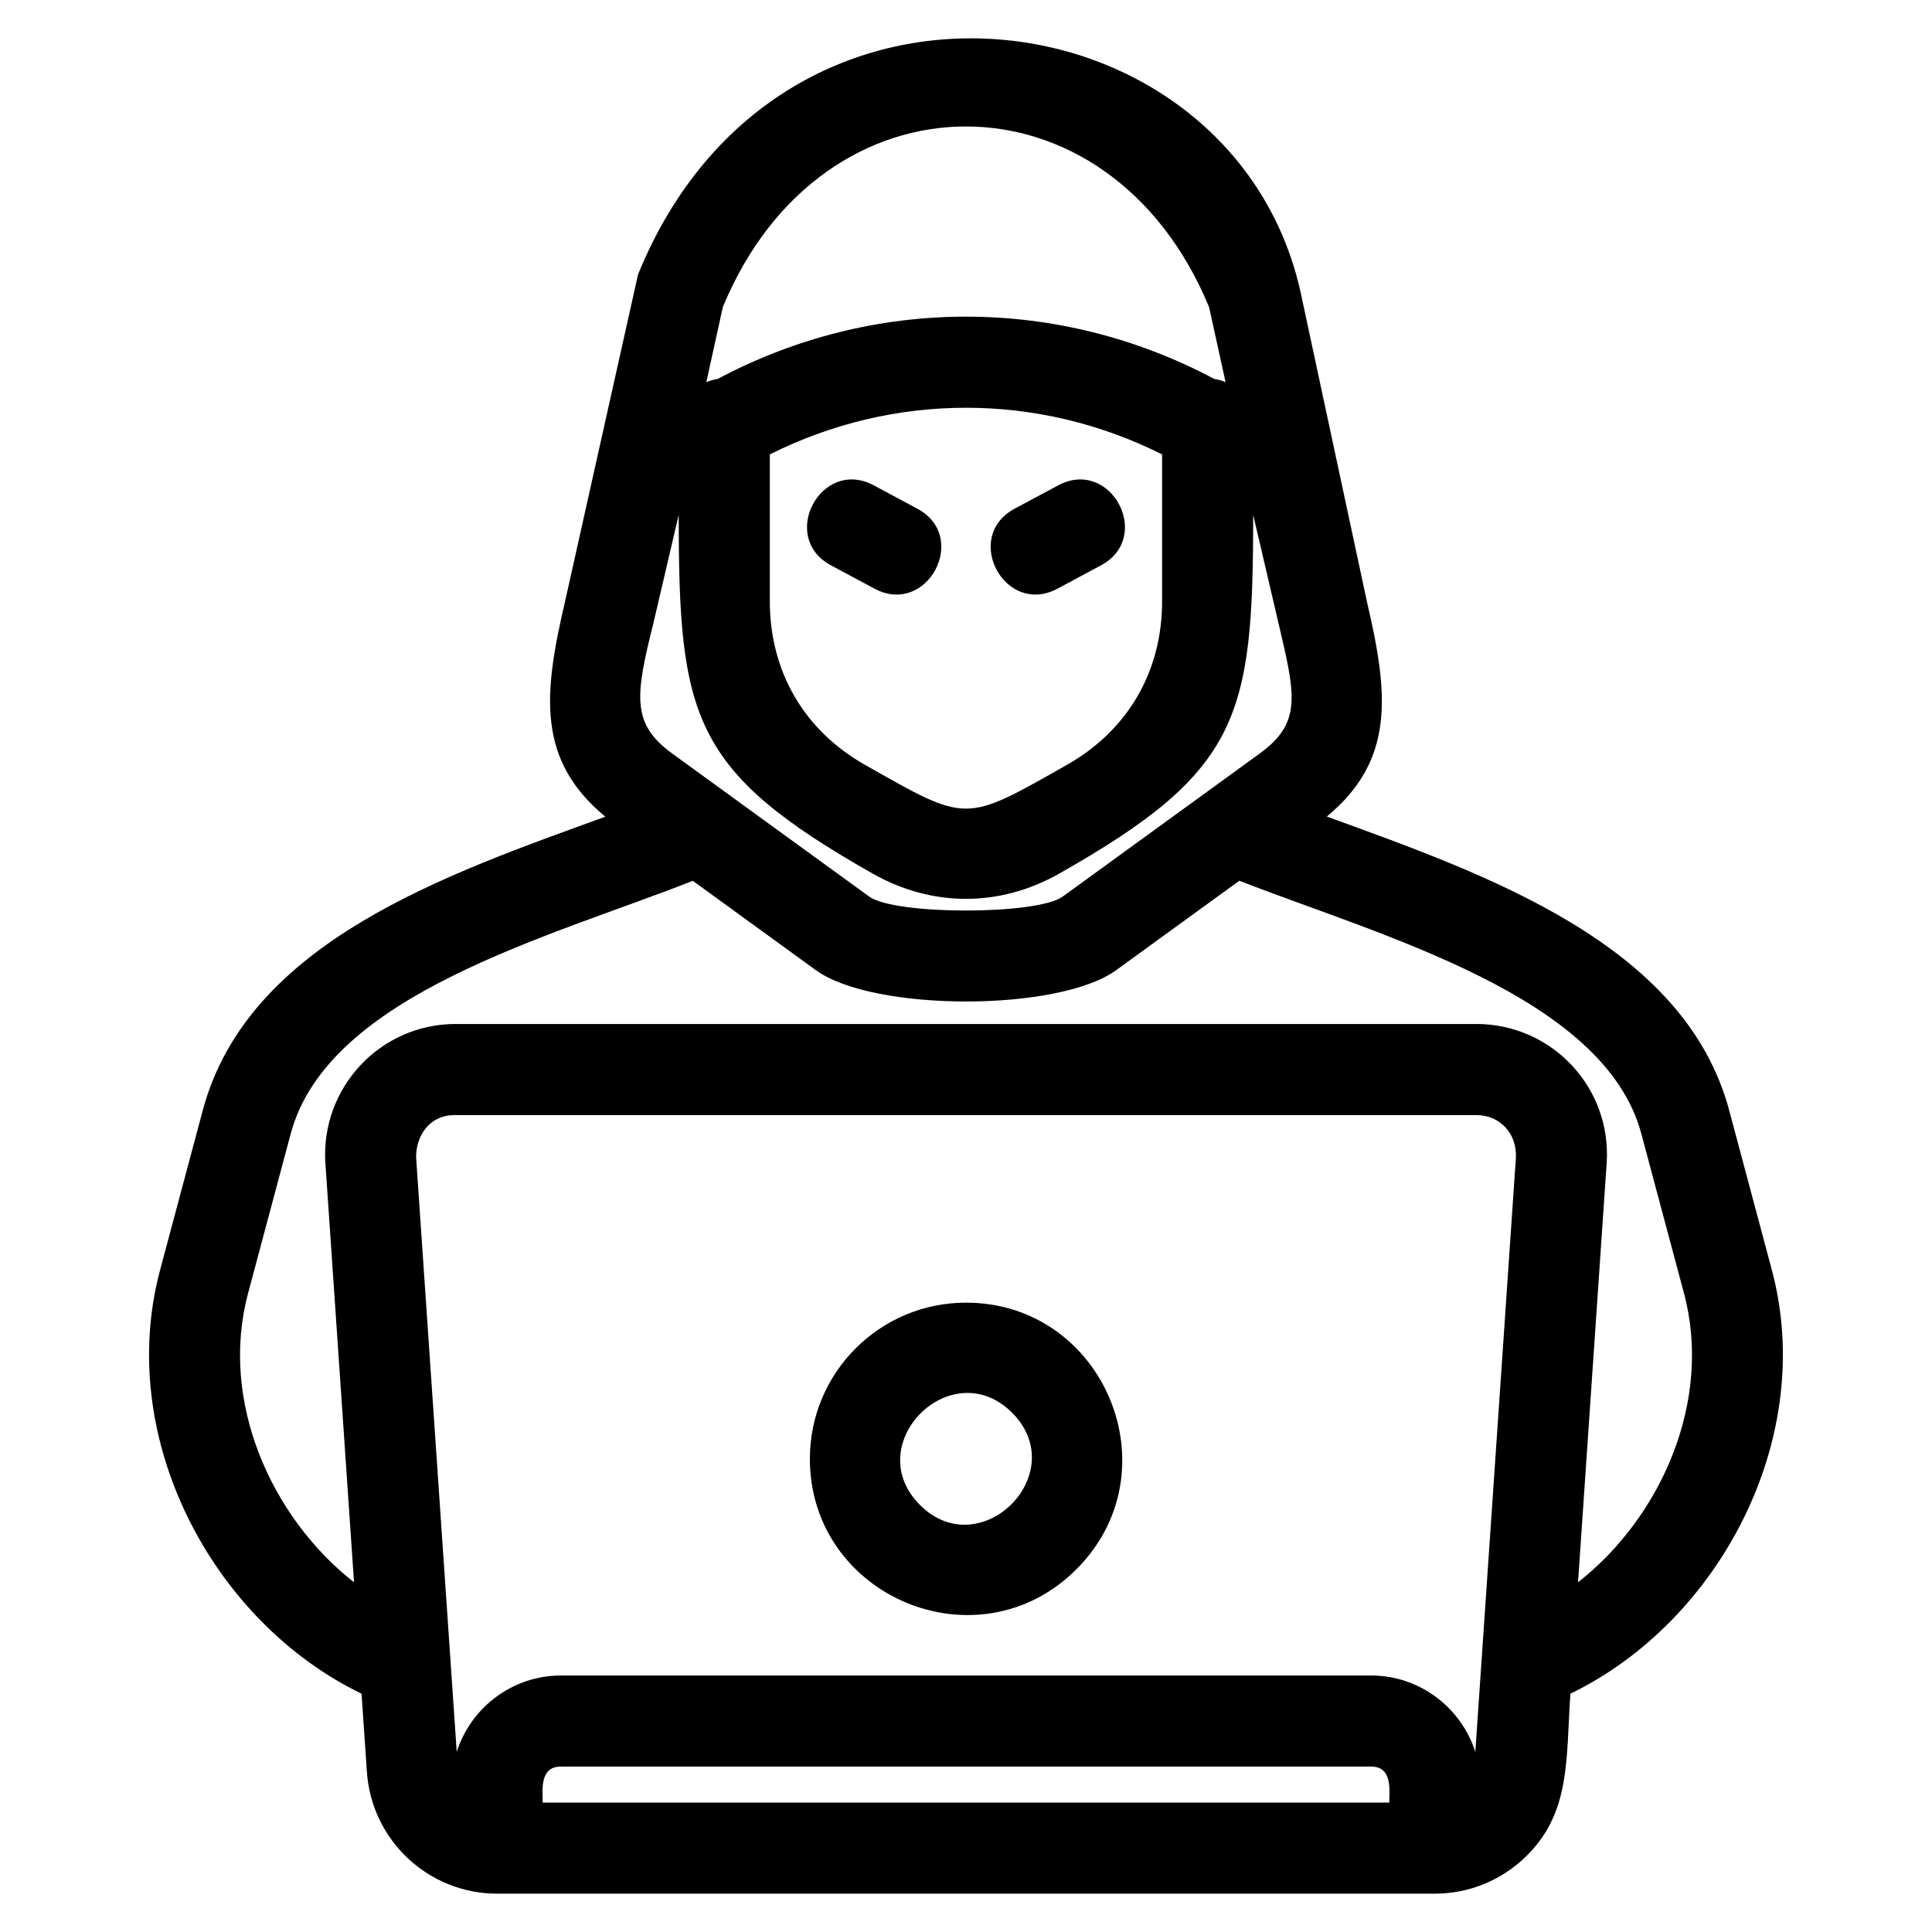 <?xml version="1.0" encoding="UTF-8"?>
<!-- Uploaded to: SVG Repo, www.svgrepo.com, Generator: SVG Repo Mixer Tools -->
<svg fill="#000000" width="800px" height="800px" version="1.1" viewBox="144 144 512 512" xmlns="http://www.w3.org/2000/svg">
 <path d="m360.23 401.12-32.633-23.695c-37.594 14.852-96.66 30.008-106.56 67.043l-11.305 42.297c-7.582 28.371 5.934 59.191 28.086 76.559l-7.582-111c-1.355-19.844 14.363-36.957 34.512-36.957h270.51c19.918 0 35.895 16.773 34.52 36.957l-7.582 111c22.148-17.363 35.66-48.188 28.082-76.559l-11.305-42.297c-9.77-36.535-68.758-52.34-106.54-67.059l-32.652 23.707c-15.223 11.051-64.324 11.051-79.547 0zm39.773 88.098c36.578 0 55.34 44.57 29.266 70.645-26.086 26.086-70.645 7.297-70.645-29.258 0-22.855 18.523-41.387 41.379-41.387zm12.215 29.168c-16.109-16.043-40.48 8.383-24.41 24.457 15.996 15.996 40.457-8.344 24.41-24.457zm99.957 103.31c0-3.066 0.93-9.531-4.766-9.531h-214.82c-5.695 0-4.766 6.469-4.766 9.531zm-247.14-13.426c3.762-11.828 14.859-20.242 27.559-20.242h214.82c12.699 0 23.797 8.414 27.562 20.242l10.758-157.55c0.25-6.356-4.207-11.18-10.473-11.211l-271.3 0.008c-6.16 0.207-9.742 5.504-9.688 11.203l10.766 157.55zm159.4-335.65c13.953-7.445 25.277 13.75 11.312 21.215l-11.516 6.172c-13.941 7.449-25.289-13.75-11.316-21.215zm-60.191 21.215c-13.973-7.449-2.637-28.668 11.312-21.215l11.52 6.172c13.973 7.461 2.629 28.664-11.316 21.215zm-124.43 299.01c-39.441-19.07-65.32-67.656-53.383-112.3l11.305-42.297c11.984-44.824 64.891-62.602 106.68-77.816-18.113-14.973-16.449-32.312-10.723-56.797l19.398-86.906c37.793-92.816 158.49-75.035 175.71 5.309l17.496 81.617c5.711 24.445 7.379 41.785-10.676 56.738 41.785 15.223 94.77 33.512 106.63 77.855l11.305 42.297c11.93 44.641-13.949 93.227-53.387 112.3-1.203 17.543 0.207 31.965-12.336 43.676-6.199 5.797-14.512 9.32-23.602 9.32h-248.48c-18.195 0-33.277-14.113-34.52-32.281l-1.418-20.715zm226-348.41c1.043 0.156 2.043 0.441 2.977 0.844l-4.363-19.867c-26.332-63.863-102.55-63.863-128.88 0l-4.363 19.867c0.941-0.406 1.941-0.691 2.981-0.844 20.668-11.008 43.238-16.52 65.82-16.52 22.582 0 45.152 5.512 65.824 16.52zm10.289 35.996c0 53.691-3.438 67.914-51.371 95.07-15.77 8.938-33.715 8.938-49.484 0-47.934-27.16-51.379-41.379-51.379-95.07l-6.699 28.676c-4.832 19.285-5.914 26.676 4.988 34.598l52.203 37.906c6.777 4.922 44.48 4.922 51.258 0l52.199-37.906c11.395-8.277 9.43-15.656 4.898-34.977l-6.609-28.293zm-128.09-16.008v38.957c0 18.559 9.07 34.164 25.199 43.301 27.312 15.484 26.234 15.477 53.555 0 16.133-9.141 25.199-24.742 25.199-43.301v-38.957c-32.875-16.488-71.078-16.488-103.96 0z"/>
</svg>
